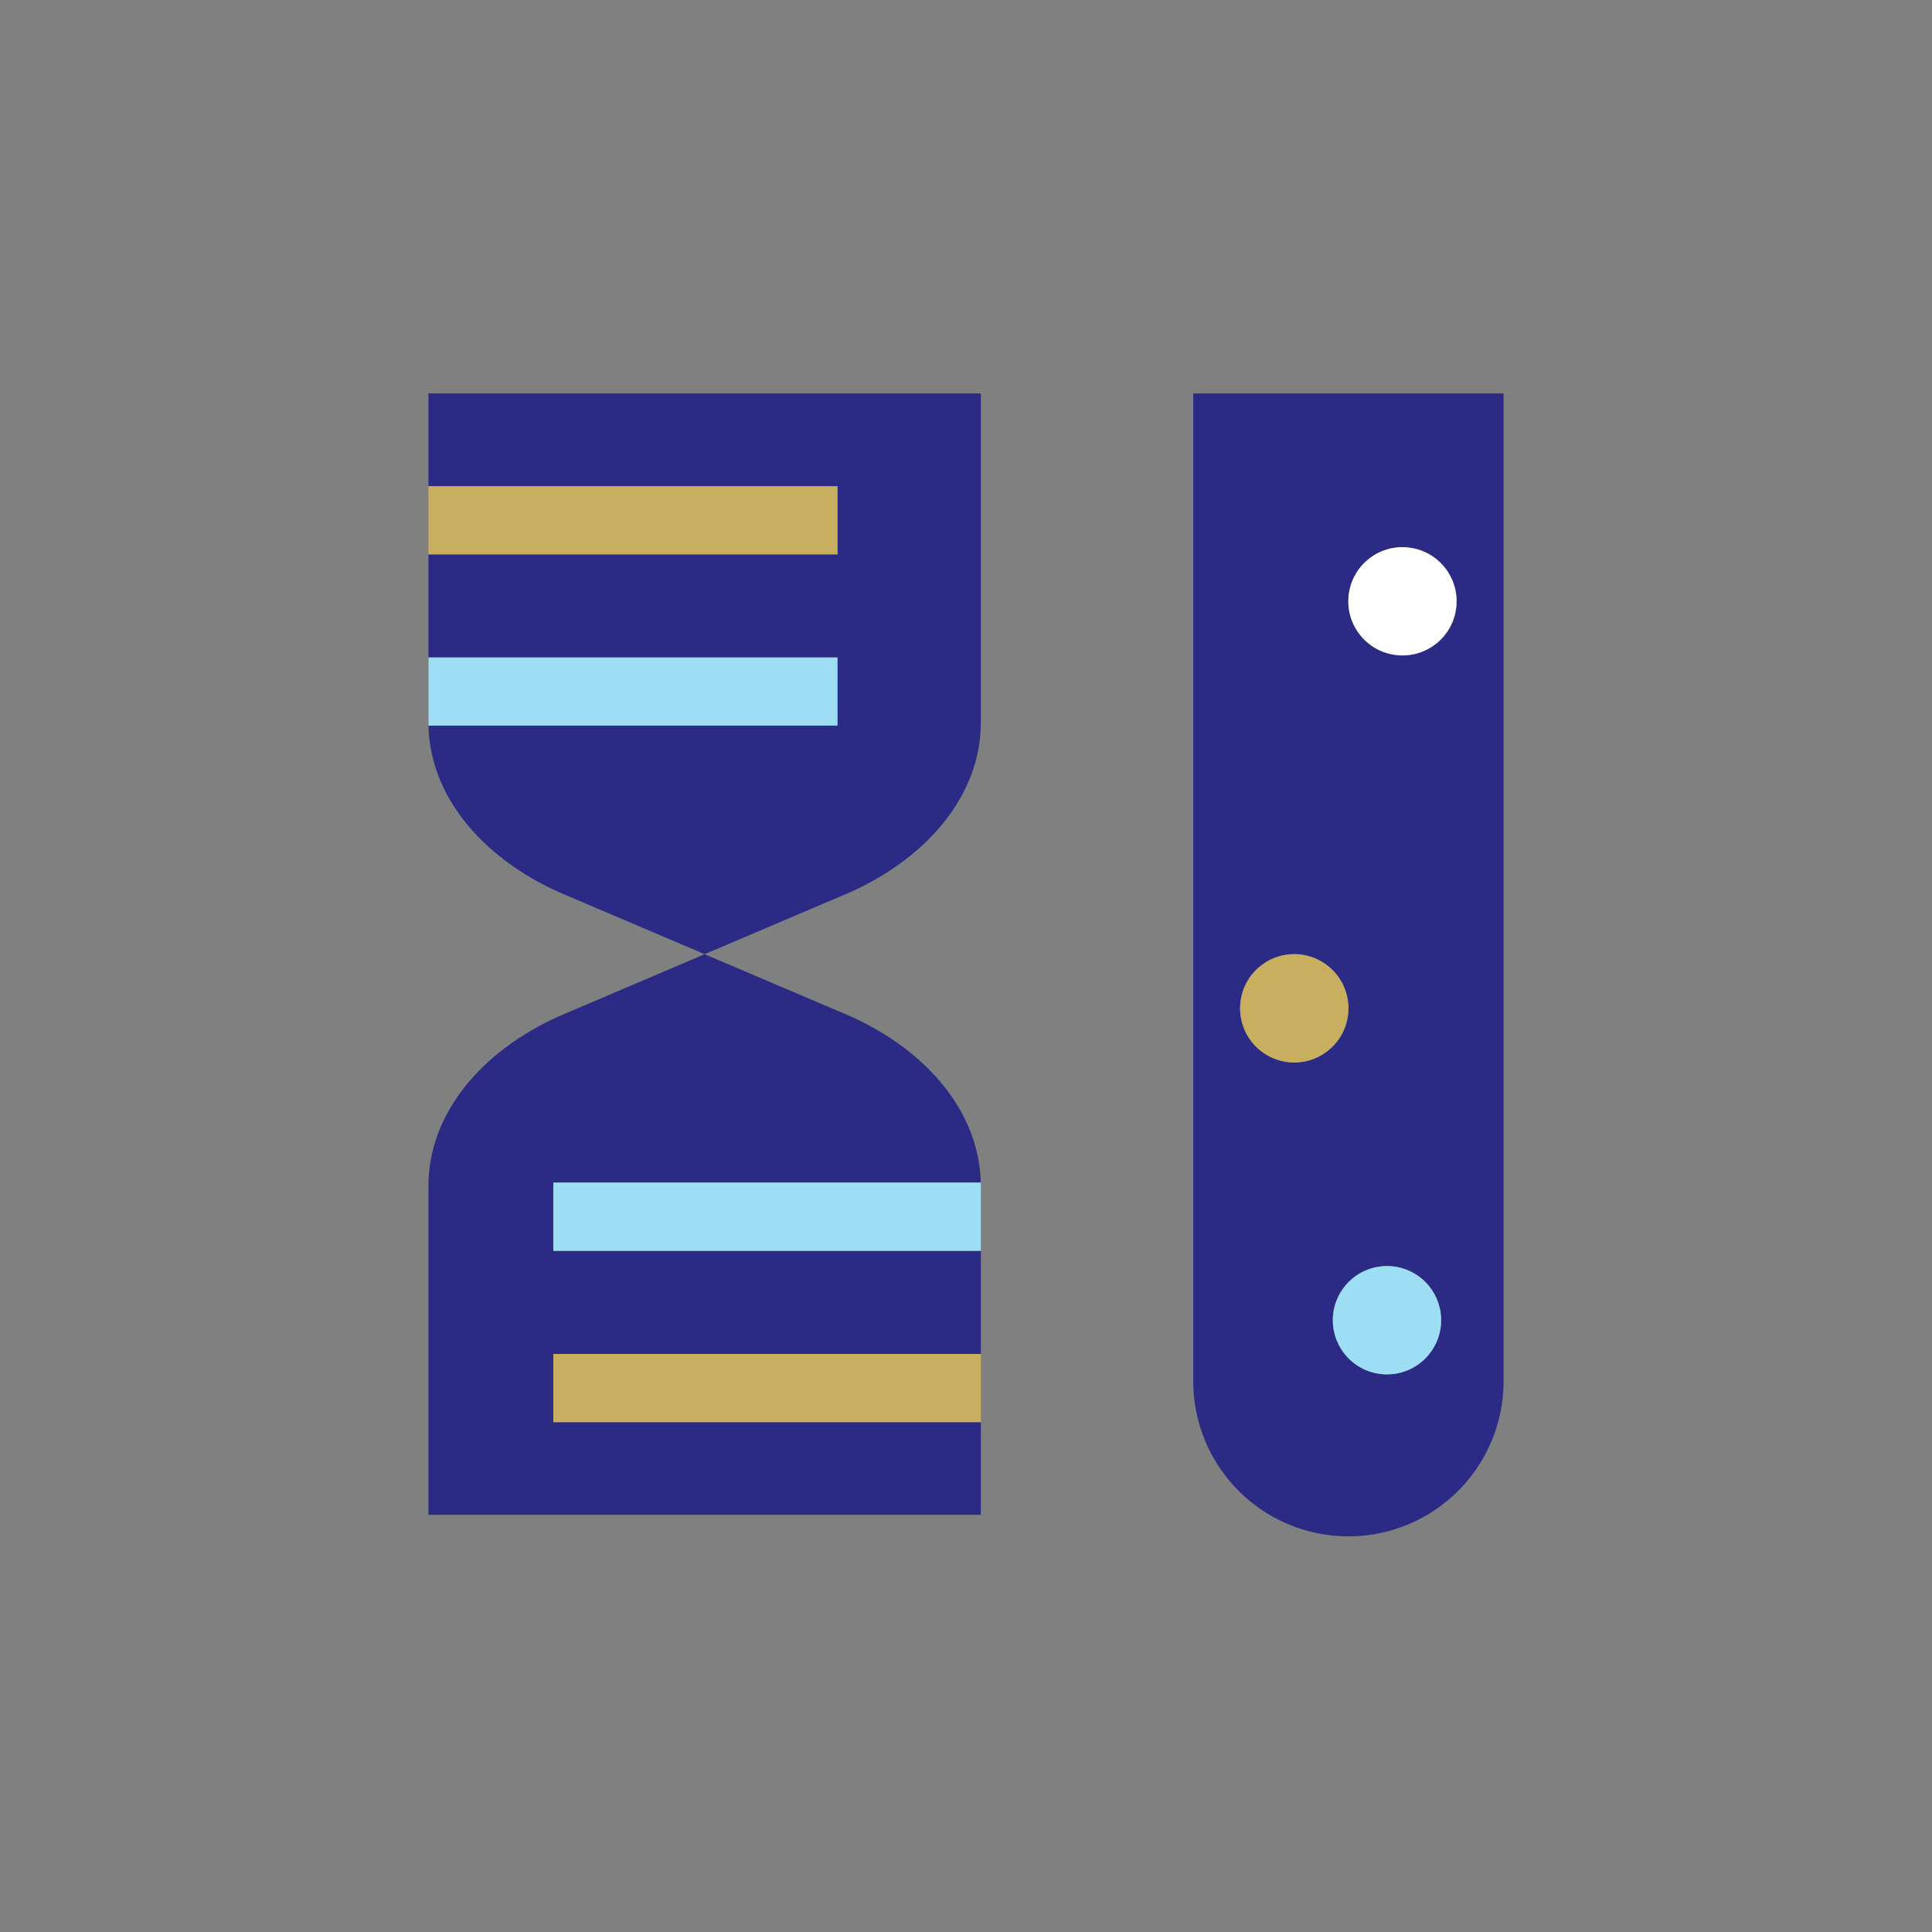 <?xml version="1.0"?>
<svg xmlns="http://www.w3.org/2000/svg" id="Piktogramme" viewBox="0 0 566.93 566.93" width="120" height="120"><rect x="0" y="0" width="566.93" height="566.93" fill="#808080" stroke="none"/><defs><style>.cls-1{fill:#2b2a85;}.cls-2{fill:#c8af5f;}.cls-3{fill:#9ddef5;}.cls-4{fill:#fff;}</style></defs><path class="cls-1" d="M162.36,367.05v-20H287.8c-.47-20.61-15.63-38.64-38.24-48.83L206.77,280,164,298.22C141,308.57,125.72,327,125.72,348v96.5h162.1V417.32H162.36v-20H287.82V367.05Z"/><path class="cls-1" d="M287.82,212V115.44H125.72v27.23h120v20h-120v30.26h120v20h-120c.47,20.62,15.63,38.65,38.24,48.84L206.77,280l42.79-18.22C272.53,251.41,287.82,233,287.82,212Z"/><rect class="cls-2" x="125.72" y="142.67" width="120.04" height="20"/><path class="cls-3" d="M245.76,192.93h-120v19c0,.33,0,.65,0,1h120Z"/><rect class="cls-2" x="162.36" y="397.32" width="125.46" height="20"/><path class="cls-3" d="M162.36,367.05H287.82V348c0-.33,0-.66,0-1H162.36Z"/><path class="cls-1" d="M350.15,115.44V405.3a45.53,45.53,0,1,0,91.06,0V115.44Zm29.64,196.32a15.89,15.89,0,1,1,15.89-15.88A15.88,15.88,0,0,1,379.79,311.76ZM407,403.29a15.89,15.89,0,1,1,15.89-15.89A15.89,15.89,0,0,1,407,403.29Zm4.6-210.94a15.89,15.89,0,1,1,15.89-15.89A15.88,15.88,0,0,1,411.56,192.35Z"/><path class="cls-2" d="M379.79,280a15.89,15.89,0,1,0,15.89,15.89A15.89,15.89,0,0,0,379.79,280Z"/><circle class="cls-4" cx="411.56" cy="176.46" r="15.88" transform="translate(195.4 568.63) rotate(-84.35)"/><path class="cls-3" d="M407,371.52a15.89,15.89,0,1,0,15.89,15.88A15.88,15.88,0,0,0,407,371.52Z"/></svg>
